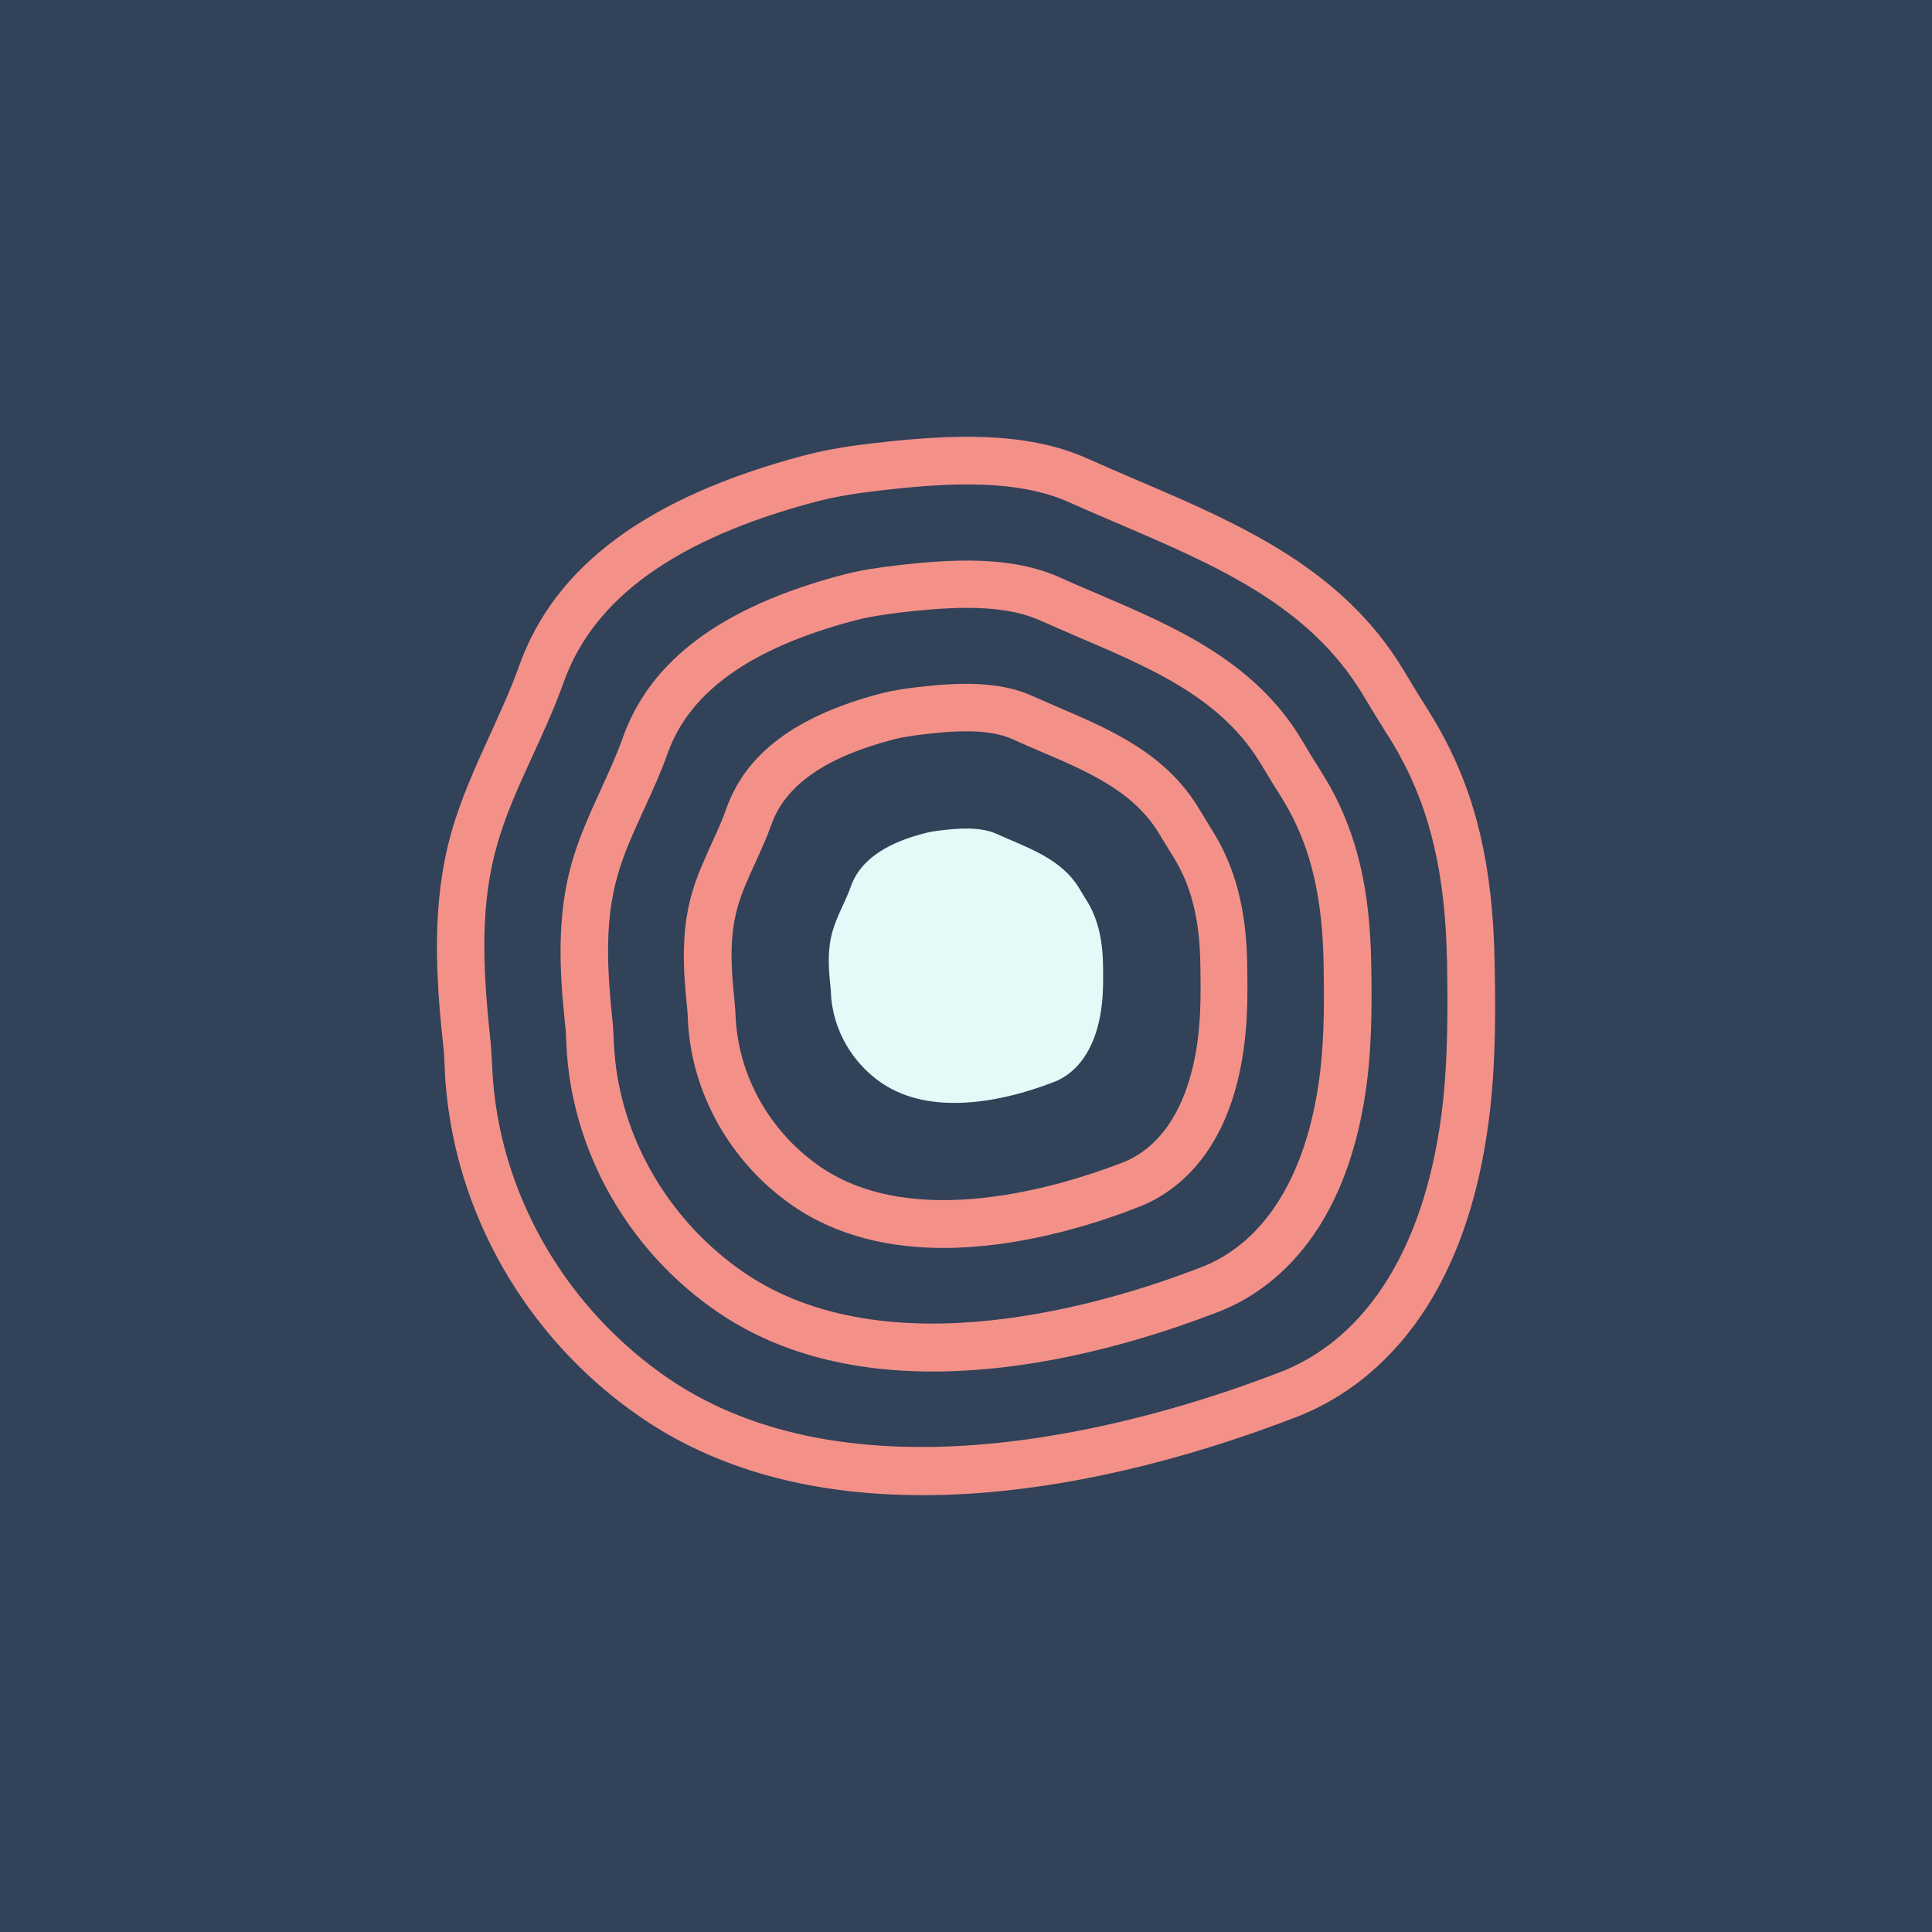 <svg xmlns="http://www.w3.org/2000/svg" xmlns:xlink="http://www.w3.org/1999/xlink" id="Camada_1" x="0px" y="0px" viewBox="0 0 1080 1080" style="enable-background:new 0 0 1080 1080;" xml:space="preserve"><style type="text/css">	.st0{fill:#314259;}	.st1{fill:#F39189;}	.st2{fill:#E4F9F8;}	.st3{fill:#046582;}	.st4{fill:#FFFFFF;}	.st5{fill:#E5F3F4;}	.st6{fill:#BA8082;}	.st7{fill:#BB8082;}</style><g>	<rect class="st0" width="1080" height="1080"></rect></g><g>	<g>		<path class="st1" d="M515.5,835.8c-62.3,0-115.2-14.6-157.4-43.6c-56-38.4-94.6-98.1-106.1-163.8c-1.8-10.4-3-20.9-3.4-31.4   c-0.2-4.5-0.4-9.4-1-14.2c-4.1-38-6.3-78.6,4.7-117.4c5.4-19.1,13.6-37,21.5-54.4c6-13.2,11.7-25.6,16.3-38.5   c19.9-56.2,72-94.7,159.4-117.9c14.1-3.7,28.4-5.7,39.4-6.9c41.3-4.8,84.2-7,118.9,8.6c9.4,4.2,19,8.3,28.3,12.3   c56.3,24.1,114.5,49,148.8,106.5c3.8,6.3,8,13.4,12.4,20.2c3,4.8,5.9,9.6,8.5,14.4c19.5,35.5,28.7,74.9,29.7,127.7l0,0   c0.5,24.8,0.7,53.7-2.4,81.8c-13.3,120.5-74.6,160.4-109.9,173.5l-1.1,0.4c-44,16.9-111.2,37.8-181.9,42   C531.7,835.6,523.5,835.8,515.5,835.8z M540.7,270.8c-15.9,0-32.5,1.5-48.8,3.4c-10.1,1.2-23.2,2.9-35.6,6.2   c-78.2,20.7-124.4,53.8-141.2,101c-5,14-11.2,27.6-17.2,40.7c-7.9,17.2-15.3,33.4-20.1,50.5c-9.2,32.5-8.2,66.4-3.8,107.3   c0.6,5.6,0.9,11.2,1.1,15.9c0.4,9.3,1.4,18.7,3,27.9c10.3,58.7,44.9,112,95,146.5c108.1,74.2,273.3,23.3,339.4-2   c0.4-0.1,0.8-0.3,1.4-0.5c51.1-18.9,84-72.7,92.7-151.5c2.9-26.6,2.7-54.4,2.3-78.4l0,0c-0.9-48.3-9.1-83.9-26.4-115.4   c-2.3-4.3-4.9-8.6-7.7-12.9c-4.5-7.1-8.9-14.4-12.8-20.9c-29.9-50-81.6-72.2-136.4-95.7c-9.4-4-19.2-8.2-28.8-12.5   C580.6,273.3,561.2,270.8,540.7,270.8z"></path>	</g>	<g>		<path class="st1" d="M521.5,766.7c-47.7,0-88.3-11.2-120.7-33.5c-43-29.5-72.7-75.4-81.6-125.9c-1.4-8-2.3-16.1-2.6-24.1   c-0.1-3.4-0.3-7-0.7-10.5c-3.1-29.1-4.8-60.1,3.6-89.9c4.1-14.6,10.4-28.3,16.4-41.5c4.5-9.9,8.8-19.2,12.2-28.8   c15.4-43.5,55.5-73.3,122.7-91.1c10.8-2.9,21.8-4.3,30.2-5.3c31.6-3.7,64.6-5.4,91.5,6.7c7,3.2,14.3,6.3,21.4,9.3   c43,18.4,87.5,37.5,113.9,81.7c2.8,4.7,6,10.1,9.3,15.2c2.3,3.7,4.5,7.4,6.6,11c15,27.3,22.1,57.5,22.8,98l0,0   c0.4,18.8,0.5,40.7-1.8,62.2c-10.3,92.7-57.7,123.6-85.1,133.7l-0.8,0.3c-33.4,12.8-84.6,28.8-138.4,31.9   C533.9,766.5,527.6,766.7,521.5,766.7z M540.6,339.8c-11.9,0-24.3,1.1-36.5,2.5c-7.5,0.9-17.3,2.2-26.5,4.6   c-58,15.4-92.1,39.7-104.4,74.3c-3.8,10.7-8.5,21-13.1,31c-5.9,12.9-11.5,25-15,37.7c-6.8,24.1-6,49.3-2.8,79.9   c0.5,4.3,0.7,8.6,0.8,12.2c0.3,6.9,1,13.8,2.2,20.7c7.6,43.5,33.3,83,70.4,108.5c80.4,55.2,204,17.1,253.4-1.9l1.1-0.4   c37.4-13.8,61.5-53.5,68-111.7c2.2-19.9,2-40.8,1.7-58.8l0,0c-0.7-35.9-6.7-62.4-19.5-85.7c-1.7-3.2-3.7-6.4-5.7-9.6   c-3.5-5.4-6.8-11-9.7-15.8c-22-36.9-60.7-53.4-101.6-70.9c-7.1-3.1-14.5-6.2-21.8-9.5C569.8,341.6,555.7,339.8,540.6,339.8z"></path>	</g>	<g>		<path class="st1" d="M527.4,697.6c-29.2,0-58.8-6.1-84.1-23.5c-30-20.6-50.8-52.7-57-87.9c-1-5.6-1.6-11.2-1.8-16.9   c-0.1-2.1-0.2-4.5-0.5-6.9c-2.1-20.1-3.3-41.5,2.6-62.4c2.9-10.2,7.2-19.6,11.3-28.7c3-6.6,5.9-12.8,8.1-19.2   c10.9-30.9,39-51.9,85.9-64.3c7.6-2,15.2-3,21-3.7c22-2.5,45-3.7,64.1,4.9c4.7,2.1,9.6,4.2,14.4,6.3c29.7,12.7,60.4,25.9,79,57   c2,3.3,4.1,6.8,6.2,10.2c1.6,2.6,3.2,5.2,4.6,7.7c13.6,24.7,15.6,50.8,16,68.3l0,0c0.2,12.9,0.4,27.9-1.3,42.6   c-7.2,65-40.9,86.8-60.4,94l-0.5,0.2C608.7,685.5,568.4,697.6,527.4,697.6z M540.4,408.8c-7.8,0-16.1,0.7-24.2,1.7   c-4.9,0.6-11.3,1.4-17.3,3c-37.8,10-59.9,25.5-67.7,47.5c-2.6,7.4-5.9,14.5-9,21.3c-3.9,8.6-7.6,16.6-9.9,24.9   c-4.4,15.6-3.9,32.2-1.7,52.4c0.3,3.1,0.5,6,0.6,8.6c0.2,4.5,0.7,9,1.5,13.4c5,28.3,21.7,54,45.8,70.6   c52.7,36.2,134.6,10.8,167.4-1.7l0.8-0.3c23.7-8.8,39-34.3,43.2-72c1.5-13.2,1.3-27.2,1.1-39.2v0c-0.4-23.6-4.4-40.8-12.7-55.9   c-1.1-2.1-2.4-4.2-3.7-6.2c-2.3-3.7-4.6-7.5-6.6-10.8c-14.2-23.7-39.7-34.7-66.7-46.2c-4.9-2.1-9.9-4.2-14.8-6.5   C559,410,550.1,408.8,540.4,408.8z"></path>	</g>	<g>		<path class="st2" d="M616.6,539.2c0.1,7.2,0.2,14.6-0.6,21.8c-4,36.6-24.9,43.1-27.8,44.2c-28.6,11-68.4,18.7-95.5,0.1   c-14.2-9.7-24.3-25.1-27.3-42.1c-0.5-2.6-0.8-5.3-0.9-8c-0.1-1.4-0.1-2.7-0.3-4.1c-1.1-10.2-1.7-20.6,1.2-30.5   c2.4-8.6,7.2-16.5,10.2-25c6.1-17.3,24.2-25.3,40.8-29.7c3.3-0.9,6.7-1.4,10.2-1.8c9.7-1.1,21.4-2,30.4,2   c17.5,7.9,36.3,13.7,46.5,30.8c1.1,1.9,2.2,3.7,3.4,5.6c0.8,1.2,1.5,2.5,2.2,3.7C614.7,516.7,616.4,527.9,616.6,539.2z"></path>	</g></g></svg>